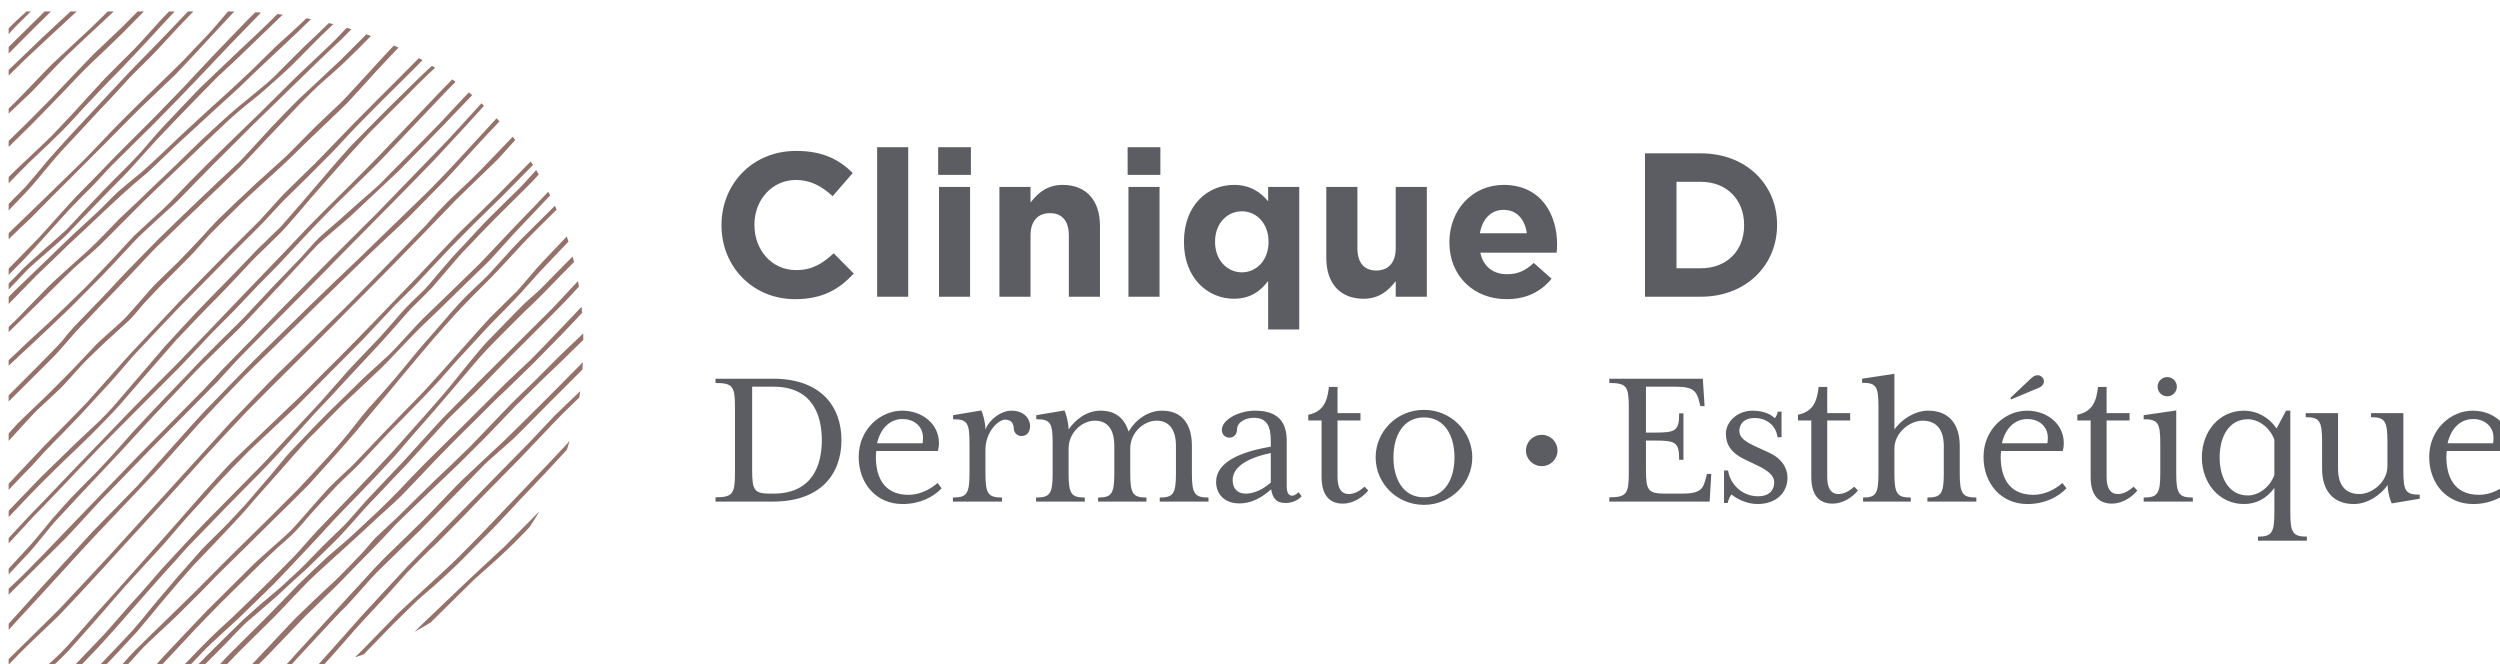 <?xml version="1.0" encoding="UTF-8" standalone="no"?>
<svg xmlns:inkscape="http://www.inkscape.org/namespaces/inkscape" xmlns:sodipodi="http://sodipodi.sourceforge.net/DTD/sodipodi-0.dtd" xmlns="http://www.w3.org/2000/svg" xmlns:svg="http://www.w3.org/2000/svg" width="51.74mm" height="13.742mm" viewBox="0 0 51.74 13.742" version="1.1" id="svg1">
  <defs id="defs1">
    <clipPath id="clipPath33">
      <path d="M 0,0 H 792 V 612 H 0 Z" transform="translate(-127.085,-157.266)" id="path33"></path>
    </clipPath>
  </defs>
  <g id="layer1">
    <g id="g25" transform="matrix(0.265,0,0,0.265,-113.538,-150.292)">
      <path id="path26" d="m 0,0 h 3.371 c 2.797,0 4.007,1.619 4.007,3.599 0,1.981 -1.21,3.6 -4.007,3.6 H 0 V 6.948 c 0.996,0 1.14,-0.192 1.14,-1.392 V 1.655 C 1.14,0.455 0.996,0.25 0,0.25 Z m 3.215,0.466 c -0.948,0 -1.069,0.193 -1.069,1.393 v 4.873 h 1.237 c 2.341,0 2.845,-1.728 2.845,-3.133 0,-1.404 -0.504,-3.133 -2.845,-3.133 z M 13.246,0.779 13.007,1.091 C 12.599,0.719 11.964,0.395 11.315,0.395 c -1.524,0 -1.921,1.14 -1.921,2.233 0,0.12 0.012,0.228 0.024,0.336 h 3.612 c 0.036,0.155 0.06,0.275 0.06,0.467 0,1.081 -0.934,1.895 -2.159,1.895 -1.248,0 -2.543,-1.067 -2.543,-2.71 0,-1.573 1.042,-2.76 2.567,-2.76 1.009,0 1.812,0.407 2.291,0.923 m -1.09,2.964 c 0,-0.12 -0.012,-0.24 -0.024,-0.325 H 9.466 c 0.217,0.949 0.817,1.418 1.489,1.418 0.709,0 1.201,-0.456 1.201,-1.093 M 18.43,4.44 c 0,0.324 -0.263,0.886 -1.102,0.886 -0.577,0 -1.262,-0.478 -1.514,-1.102 0,0.432 -0.167,0.97 -0.239,1.115 L 13.92,5.062 V 4.824 c 0.828,0 0.96,-0.204 0.96,-1.404 V 1.643 c 0,-1.2 -0.168,-1.405 -0.972,-1.405 V 0 h 2.879 v 0.238 c -0.805,0 -0.973,0.205 -0.973,1.405 v 1.38 c 0,1.105 0.781,1.777 1.153,1.777 0.373,0 0.505,-0.252 0.505,-0.504 0,-0.24 0.191,-0.456 0.443,-0.456 0.395,0 0.515,0.312 0.515,0.6 M 28.882,0 v 0.238 c -0.804,0 -0.972,0.205 -0.972,1.405 v 1.621 c 0,1.272 -0.575,2.062 -1.751,2.062 -0.804,0 -1.525,-0.502 -1.957,-1.222 -0.227,0.708 -0.695,1.222 -1.643,1.222 -0.828,0 -1.489,-0.538 -1.873,-1.102 0,0.396 -0.156,0.947 -0.24,1.115 L 18.792,5.062 V 4.824 c 0.828,0 0.96,-0.204 0.96,-1.404 V 1.643 c 0,-1.2 -0.168,-1.405 -0.972,-1.405 V 0 h 2.855 v 0.238 c -0.781,0 -0.949,0.205 -0.949,1.405 v 1.464 c 0,0.949 0.805,1.633 1.537,1.633 0.696,0 1.141,-0.444 1.141,-1.488 V 1.643 c 0,-1.2 -0.169,-1.405 -0.949,-1.405 V 0 h 2.832 v 0.238 c -0.781,0 -0.949,0.205 -0.949,1.405 v 1.464 c 0,0.949 0.805,1.633 1.537,1.633 0.684,0 1.141,-0.444 1.141,-1.488 V 1.643 c 0,-1.2 -0.169,-1.405 -0.949,-1.405 V 0 Z m 5.46,0.311 -0.18,0.24 c -0.096,-0.096 -0.24,-0.205 -0.384,-0.205 -0.204,0 -0.312,0.193 -0.312,0.541 v 2.665 c 0,1.044 -0.443,1.774 -1.859,1.774 -0.937,0 -1.943,-0.526 -1.943,-1.126 0,-0.264 0.191,-0.456 0.455,-0.456 0.239,0 0.431,0.192 0.431,0.456 0,0.456 0.504,0.708 0.985,0.708 0.768,0 0.997,-0.492 0.997,-1.344 V 3.215 C 30.79,2.927 29.328,2.327 29.328,1.151 c 0,-0.732 0.515,-1.259 1.366,-1.259 0.577,0 1.189,0.227 1.862,0.827 0.071,-0.48 0.275,-0.803 0.838,-0.803 0.324,0 0.696,0.12 0.948,0.395 m -1.81,0.804 C 31.907,0.563 31.355,0.466 31.067,0.466 c -0.493,0 -0.769,0.301 -0.769,0.793 0,0.732 0.781,1.284 2.234,1.584 z m 5.71,-0.468 -0.216,0.228 C 37.702,0.587 37.402,0.442 37.102,0.442 c -0.444,0 -0.66,0.349 -0.66,0.997 v 3.313 h 1.344 v 0.43 H 36.442 V 6.718 H 35.939 C 35.843,5.818 35.579,5.266 34.728,5.087 V 4.752 h 0.78 V 1.439 c 0,-1.068 0.467,-1.559 1.246,-1.559 0.516,0 1.092,0.287 1.488,0.767 m 6.096,1.944 c 0,1.513 -1.247,2.783 -2.831,2.783 -1.597,0 -2.832,-1.27 -2.832,-2.783 0,-1.512 1.235,-2.783 2.832,-2.783 1.584,0 2.831,1.271 2.831,2.783 m -1.043,0 c 0,-1.296 -0.588,-2.341 -1.788,-2.341 -1.201,0 -1.789,1.045 -1.789,2.341 0,1.285 0.588,2.341 1.789,2.341 1.2,0 1.788,-1.056 1.788,-2.341 m 5.111,-0.515 c 0.516,0 0.924,0.408 0.924,0.911 0,0.516 -0.408,0.923 -0.924,0.923 -0.503,0 -0.923,-0.407 -0.923,-0.923 0,-0.503 0.42,-0.911 0.923,-0.911 M 52.367,0 h 5.877 l 0.096,1.619 h -0.254 l -0.06,-0.24 C 57.87,0.767 57.739,0.466 56.638,0.466 h -0.984 c -0.997,0 -1.141,0.169 -1.141,1.369 v 1.741 h 0.553 c 1.201,0 1.393,-0.12 1.393,-1.129 h 0.25 v 2.724 h -0.25 c 0,-1.009 -0.192,-1.129 -1.393,-1.129 h -0.553 v 2.69 h 1.73 c 1.107,0 1.24,-0.3 1.398,-0.901 l 0.06,-0.24 h 0.247 L 57.844,7.199 H 52.367 V 6.948 c 0.996,0 1.14,-0.192 1.14,-1.393 v -3.9 c 0,-1.2 -0.144,-1.405 -1.14,-1.405 z m 10.438,1.403 c 0,0.564 -0.335,1.128 -1.103,1.476 l -0.708,0.324 c -0.721,0.325 -1.009,0.565 -1.009,0.937 0,0.372 0.24,0.756 0.901,0.756 0.72,0 1.261,-0.468 1.333,-1.128 h 0.238 V 5.266 H 62.231 C 62.219,5.123 62.135,4.98 62.063,4.884 61.87,5.075 61.462,5.326 60.754,5.326 c -0.877,0 -1.559,-0.646 -1.559,-1.354 0,-0.649 0.335,-1.129 1.078,-1.489 l 0.805,-0.384 c 0.637,-0.312 0.949,-0.6 0.949,-0.972 0,-0.444 -0.276,-0.816 -0.949,-0.816 -1.008,0 -1.657,0.792 -1.753,1.512 h -0.238 v -1.907 h 0.214 c 0.036,0.179 0.108,0.335 0.216,0.503 0.312,-0.252 0.889,-0.563 1.537,-0.563 1.068,0 1.751,0.647 1.751,1.547 M 66.933,0.647 66.717,0.875 C 66.393,0.587 66.093,0.442 65.793,0.442 c -0.444,0 -0.66,0.349 -0.66,0.997 v 3.313 h 1.344 v 0.43 H 65.133 V 6.718 H 64.63 C 64.534,5.818 64.27,5.266 63.419,5.087 V 4.752 h 0.78 V 1.439 c 0,-1.068 0.467,-1.559 1.246,-1.559 0.516,0 1.092,0.287 1.488,0.767 M 73.869,0 v 0.238 c -0.804,0 -0.972,0.205 -0.972,1.405 v 1.621 c 0,1.272 -0.635,2.062 -1.847,2.062 -0.828,0 -1.609,-0.562 -1.981,-1.102 V 7.486 L 67.174,7.199 V 6.96 c 0.828,0 0.96,-0.204 0.96,-1.405 V 1.643 c 0,-1.2 -0.156,-1.405 -0.9,-1.405 V 0 h 2.795 v 0.238 c -0.792,0 -0.96,0.205 -0.96,1.405 v 1.464 c 0,0.937 0.912,1.633 1.645,1.633 0.768,0 1.248,-0.456 1.248,-1.488 V 1.643 c 0,-1.2 -0.168,-1.405 -0.96,-1.405 V 0 Z m 5.28,0.779 -0.24,0.312 C 78.502,0.719 77.866,0.395 77.218,0.395 c -1.525,0 -1.921,1.14 -1.921,2.233 0,0.12 0.012,0.228 0.024,0.336 h 3.612 c 0.036,0.155 0.06,0.275 0.06,0.467 0,1.081 -0.935,1.895 -2.159,1.895 -1.249,0 -2.544,-1.067 -2.544,-2.71 0,-1.573 1.043,-2.76 2.568,-2.76 1.008,0 1.811,0.407 2.291,0.923 m -1.091,2.964 c 0,-0.12 -0.012,-0.24 -0.024,-0.325 h -2.665 c 0.216,0.949 0.816,1.418 1.489,1.418 0.708,0 1.2,-0.456 1.2,-1.093 m -2.149,2.243 1.657,0.696 c 0.096,0.036 0.264,0.18 0.264,0.36 0,0.192 -0.168,0.36 -0.36,0.36 -0.204,0 -0.3,-0.096 -0.504,-0.287 L 75.861,6.07 Z M 83.301,0.647 83.085,0.875 C 82.761,0.587 82.461,0.442 82.161,0.442 c -0.444,0 -0.66,0.349 -0.66,0.997 v 3.313 h 1.344 v 0.43 H 81.501 V 6.718 H 80.998 C 80.902,5.818 80.638,5.266 79.786,5.087 V 4.752 h 0.78 V 1.439 c 0,-1.068 0.467,-1.559 1.247,-1.559 0.516,0 1.092,0.287 1.488,0.767 M 86.553,0 v 0.238 c -0.804,0 -0.972,0.205 -0.972,1.405 V 5.339 L 83.674,5.062 V 4.824 c 0.828,0 0.972,-0.204 0.972,-1.404 V 1.643 c 0,-1.2 -0.168,-1.405 -0.972,-1.405 V 0 Z m -1.5,7.294 c -0.311,0 -0.563,-0.251 -0.563,-0.563 0,-0.311 0.252,-0.563 0.563,-0.563 0.312,0 0.564,0.252 0.564,0.563 0,0.312 -0.252,0.563 -0.564,0.563 m 8.183,-9.586 v 0.239 c -0.804,0 -0.972,0.204 -0.972,1.405 V 5.326 H 92.013 L 91.462,4.284 c -0.468,0.672 -1.165,1.042 -1.909,1.042 -1.453,0 -2.471,-1.21 -2.471,-2.735 0,-1.512 1.018,-2.735 2.471,-2.735 0.696,0 1.333,0.323 1.777,0.947 v -1.451 c 0,-1.201 -0.168,-1.405 -0.961,-1.405 V -2.292 Z M 91.33,1.559 C 91.066,0.827 90.393,0.358 89.781,0.358 c -1.116,0 -1.657,1.021 -1.657,2.233 0,1.213 0.541,2.233 1.657,2.233 0.612,0 1.285,-0.468 1.549,-1.2 z m 8.518,-1.391 v 0.238 c -0.828,0 -0.96,0.205 -0.96,1.405 V 5.182 H 96.993 V 4.944 c 0.793,0 0.961,-0.204 0.961,-1.404 V 2.075 c 0,-0.936 -0.901,-1.633 -1.645,-1.633 -0.756,0 -1.249,0.457 -1.249,1.489 V 5.182 H 93.166 V 4.944 c 0.792,0 0.96,-0.204 0.96,-1.404 V 1.919 c 0,-1.272 0.647,-2.063 1.859,-2.063 0.828,0 1.609,0.563 1.981,1.115 0,-0.419 0.156,-0.911 0.239,-1.079 z m 5.412,0.611 -0.24,0.312 c -0.407,-0.372 -1.042,-0.696 -1.691,-0.696 -1.524,0 -1.921,1.14 -1.921,2.233 0,0.12 0.012,0.228 0.024,0.336 h 3.612 c 0.036,0.155 0.06,0.275 0.06,0.467 0,1.081 -0.934,1.895 -2.159,1.895 -1.249,0 -2.543,-1.067 -2.543,-2.71 0,-1.573 1.042,-2.76 2.567,-2.76 1.009,0 1.812,0.407 2.291,0.923 m -1.09,2.964 c 0,-0.12 -0.012,-0.24 -0.024,-0.325 h -2.666 c 0.216,0.949 0.817,1.418 1.489,1.418 0.709,0 1.201,-0.456 1.201,-1.093" style="fill:#5b5d62;fill-opacity:1;fill-rule:nonzero;stroke:none" transform="matrix(1.333,0,0,-1.333,484.326,606.312)"></path>
    </g>
    <g id="g26" transform="matrix(0.265,0,0,0.265,-113.538,-150.292)">
      <path id="path27" d="M 0,0 C 1.62,0 2.58,0.576 3.444,1.499 L 2.268,2.687 C 1.608,2.087 1.02,1.703 0.06,1.703 c -1.44,0 -2.436,1.2 -2.436,2.64 v 0.024 c 0,1.441 1.02,2.617 2.436,2.617 0.84,0 1.5,-0.36 2.148,-0.948 l 1.176,1.356 c -0.78,0.767 -1.728,1.295 -3.312,1.295 -2.58,0 -4.378,-1.955 -4.378,-4.344 V 4.319 C -4.306,1.907 -2.472,0 0,0 m 4.813,0.144 h 1.822 v 8.76 H 4.813 Z m 3.576,7.14 h 1.918 V 8.902 H 8.389 Z m 0.048,-7.14 h 1.822 v 6.43 H 8.437 Z m 3.54,0 H 13.8 v 3.588 c 0,0.864 0.444,1.308 1.14,1.308 0.697,0 1.105,-0.444 1.105,-1.308 V 0.144 h 1.823 v 4.164 c 0,1.475 -0.804,2.387 -2.183,2.387 -0.925,0 -1.465,-0.492 -1.885,-1.032 v 0.912 h -1.823 z m 7.512,7.14 h 1.918 v 1.618 h -1.918 z m 0.048,-7.14 h 1.822 v 6.43 h -1.822 z m 8.184,-1.92 h 1.822 v 8.351 h -1.822 v -0.84 c -0.432,0.516 -1.033,0.96 -2.005,0.96 -1.524,0 -2.927,-1.175 -2.927,-3.324 V 3.347 c 0,-2.148 1.427,-3.323 2.927,-3.323 0.948,0 1.561,0.444 2.005,1.043 z m -1.537,3.347 c -0.852,0 -1.573,0.708 -1.573,1.776 v 0.024 c 0,1.081 0.721,1.777 1.573,1.777 0.852,0 1.561,-0.708 1.561,-1.777 V 3.347 c 0,-1.068 -0.709,-1.776 -1.561,-1.776 m 7.127,-1.547 c 0.925,0 1.465,0.492 1.886,1.031 V 0.144 h 1.822 V 6.575 H 35.197 V 2.987 c 0,-0.864 -0.445,-1.308 -1.141,-1.308 -0.697,0 -1.105,0.444 -1.105,1.308 V 6.575 H 31.129 V 2.411 c 0,-1.476 0.803,-2.387 2.182,-2.387 M 41.7,0 c 1.163,0 2.027,0.456 2.627,1.199 l -1.044,0.924 c -0.504,-0.468 -0.948,-0.66 -1.559,-0.66 -0.816,0 -1.392,0.432 -1.572,1.261 h 4.475 c 0.012,0.168 0.024,0.336 0.024,0.479 0,1.825 -0.983,3.492 -3.131,3.492 -1.872,0 -3.18,-1.511 -3.18,-3.348 V 3.323 C 38.34,1.355 39.768,0 41.7,0 m -1.572,3.863 c 0.144,0.828 0.636,1.369 1.392,1.369 0.768,0 1.248,-0.553 1.356,-1.369 z M 49.8,0.144 h 3.275 c 2.641,0 4.464,1.835 4.464,4.199 v 0.024 c 0,2.365 -1.823,4.176 -4.464,4.176 H 49.8 Z m 3.275,6.732 c 1.513,0 2.533,-1.044 2.533,-2.533 V 4.319 c 0,-1.488 -1.02,-2.508 -2.533,-2.508 h -1.428 v 5.065 z" style="fill:#5b5d62;fill-opacity:1;fill-rule:nonzero;stroke:none" transform="matrix(1.333,0,0,-1.333,490.532,590.504)"></path>
    </g>
    <g id="g178-8" transform="matrix(0.265,0,0,0.265,-113.538,-150.292)">
      <path id="path179-0" d="M 0,0 H -0.253 C -0.436,-0.168 -0.616,-0.333 -0.758,-0.462 -0.927,-0.616 -1.12,-0.807 -1.299,-0.993 v -0.336 c 0.144,0.164 0.285,0.323 0.394,0.432 C -0.696,-0.689 -0.249,-0.241 0,0" style="fill:#95716a;fill-opacity:1;fill-rule:nonzero;stroke:none" transform="matrix(1.333,0,0,-1.333,430.853,568.033)"></path>
    </g>
    <g id="g179-2" transform="matrix(0.265,0,0,0.265,-113.538,-150.292)">
      <path id="path180-4" d="m 0,0 h -0.369 c -0.652,-0.647 -1.516,-1.503 -1.696,-1.675 -0.052,-0.05 -0.202,-0.199 -0.412,-0.41 v -0.379 c 0.731,0.731 1.48,1.481 1.643,1.644 C -0.709,-0.694 -0.373,-0.364 0,0" style="fill:#95716a;fill-opacity:1;fill-rule:nonzero;stroke:none" transform="matrix(1.333,0,0,-1.333,432.423,568.033)"></path>
    </g>
    <g id="g180-8" transform="matrix(0.265,0,0,0.265,-113.538,-150.292)">
      <path id="path181-3" d="M 0,0 H -0.367 C -0.409,-0.039 -0.443,-0.072 -0.47,-0.099 -0.737,-0.353 -1.713,-1.245 -2.029,-1.548 -2.344,-1.851 -3.648,-3.095 -3.848,-3.295 -3.876,-3.322 -3.925,-3.37 -3.987,-3.43 v -0.327 c 0.469,0.462 0.854,0.842 0.987,0.971 0.317,0.307 2.278,2.116 3,2.786" style="fill:#95716a;fill-opacity:1;fill-rule:nonzero;stroke:none" transform="matrix(1.333,0,0,-1.333,434.437,568.033)"></path>
    </g>
    <g id="g181-9" transform="matrix(0.265,0,0,0.265,-113.538,-150.292)">
      <path id="path182-0" d="M 0,0 C 0.304,0.298 1.63,1.536 2.826,2.647 H 2.473 C 2.062,2.243 1.709,1.894 1.498,1.693 0.946,1.164 -0.4,-0.061 -0.801,-0.449 c -0.4,-0.388 -1.855,-1.966 -2.498,-2.559 -0.012,-0.011 -0.024,-0.023 -0.036,-0.033 v -0.293 c 0.612,0.576 1.216,1.143 1.357,1.284 C -1.71,-1.783 -0.552,-0.54 0,0" style="fill:#95716a;fill-opacity:1;fill-rule:nonzero;stroke:none" transform="matrix(1.333,0,0,-1.333,433.567,571.561)"></path>
    </g>
    <g id="g182-5" transform="matrix(0.265,0,0,0.265,-113.538,-150.292)">
      <path id="path183-2" d="m 0,0 c 0.337,0.347 1.033,1.105 1.497,1.543 0.464,0.436 1.632,1.55 1.965,1.883 0.226,0.225 0.765,0.781 1.194,1.216 H 4.293 C 3.995,4.347 3.612,3.965 3.494,3.84 3.312,3.648 1.883,2.311 1.724,2.152 1.565,1.993 0.891,1.283 0.718,1.11 0.545,0.938 -0.655,-0.346 -0.81,-0.5 -0.965,-0.655 -2.116,-1.825 -2.32,-2.02 -2.424,-2.118 -2.852,-2.535 -3.265,-2.939 v -0.36 c 0.537,0.531 1.161,1.147 1.322,1.303 C -1.674,-1.738 -0.336,-0.346 0,0" style="fill:#95716a;fill-opacity:1;fill-rule:nonzero;stroke:none" transform="matrix(1.333,0,0,-1.333,433.474,574.222)"></path>
    </g>
    <g id="g183-2" transform="matrix(0.265,0,0,0.265,-113.538,-150.292)">
      <path id="path184-7" d="m 0,0 c 0.387,0.351 1.291,1.229 1.619,1.556 0.328,0.327 0.888,0.941 1.243,1.333 0.354,0.392 1.564,1.655 1.883,1.965 0.318,0.31 1.91,2.02 2.065,2.184 0.121,0.128 0.869,0.96 1.369,1.48 H 7.851 C 7.674,8.338 7.531,8.191 7.456,8.112 7.179,7.816 6.041,6.534 5.796,6.297 5.55,6.06 4.349,4.859 4.09,4.591 3.83,4.322 2.411,2.758 2.248,2.576 2.083,2.394 1.269,1.533 1.005,1.261 0.742,0.987 -0.81,-0.464 -1.028,-0.673 -1.099,-0.74 -1.298,-0.937 -1.546,-1.182 V -1.547 C -1.195,-1.191 -0.328,-0.297 0,0" style="fill:#95716a;fill-opacity:1;fill-rule:nonzero;stroke:none" transform="matrix(1.333,0,0,-1.333,431.182,579.39)"></path>
    </g>
    <g id="g184-3" transform="matrix(0.265,0,0,0.265,-113.538,-150.292)">
      <path id="path185-7" d="M 0,0 C 0.505,0.614 1.102,1.328 1.36,1.606 1.635,1.901 2.229,2.547 2.375,2.693 2.534,2.852 3.648,4.085 3.871,4.299 4.095,4.513 5.051,5.575 5.345,5.891 5.648,6.215 6.201,6.747 6.619,7.164 7.038,7.583 8.18,8.853 8.507,9.18 8.64,9.313 8.865,9.549 9.121,9.818 H 8.803 C 8.427,9.425 8.014,8.987 7.788,8.753 7.37,8.316 6.01,6.91 5.76,6.669 5.51,6.428 4.058,4.858 3.858,4.649 3.658,4.439 2.161,2.825 1.984,2.638 1.806,2.452 0.71,1.237 0.596,1.096 0.483,0.955 -0.577,-0.314 -0.724,-0.468 -0.829,-0.581 -1.306,-1.055 -1.7,-1.451 v -0.391 c 0.178,0.19 0.316,0.337 0.377,0.399 C -1.078,-1.188 -0.505,-0.614 0,0" style="fill:#95716a;fill-opacity:1;fill-rule:nonzero;stroke:none" transform="matrix(1.333,0,0,-1.333,431.388,581.124)"></path>
    </g>
    <g id="g185-9" transform="matrix(0.265,0,0,0.265,-113.538,-150.292)">
      <path id="path186-0" d="m 0,0 c 0.195,0.186 1.024,1.051 1.287,1.306 0.264,0.254 1.602,1.601 1.842,1.842 0.242,0.241 0.829,0.828 1.088,1.088 0.26,0.258 1.824,1.85 2.248,2.256 0.423,0.405 1.887,1.797 2.011,1.92 0.122,0.122 0.751,0.794 0.955,1.009 0.215,0.228 1.624,1.761 1.979,2.134 0.14,0.148 0.328,0.352 0.515,0.555 -0.083,0.001 -0.167,0.001 -0.251,0.001 H 11.561 C 11.114,11.588 10.558,10.931 10.35,10.722 10.058,10.431 9.18,9.489 8.976,9.275 8.771,9.062 7.484,7.802 7.106,7.452 6.728,7.101 5.732,6.096 5.386,5.759 5.04,5.422 4.345,4.681 4.153,4.481 3.962,4.281 3.244,3.526 3.044,3.334 2.843,3.143 1.201,1.538 0.842,1.187 0.482,0.837 -0.605,-0.214 -1.069,-0.66 -1.123,-0.71 -1.198,-0.787 -1.291,-0.882 v -0.357 c 0.054,0.055 0.1,0.102 0.135,0.138 C -0.769,-0.714 -0.196,-0.186 0,0" style="fill:#95716a;fill-opacity:1;fill-rule:nonzero;stroke:none" transform="matrix(1.333,0,0,-1.333,430.842,584.181)"></path>
    </g>
    <g id="g186-2" transform="matrix(0.265,0,0,0.265,-113.538,-150.292)">
      <path id="path187-3" d="m 0,0 c 0.148,0.161 1.141,1.269 1.319,1.456 0.177,0.186 0.974,1.009 1.228,1.246 0.255,0.237 0.87,0.951 1.366,1.447 0.496,0.496 2.119,2.102 2.351,2.324 0.233,0.223 1.324,1.36 1.424,1.452 0.1,0.091 1.519,1.592 1.66,1.733 0.141,0.141 1.297,1.378 1.488,1.569 0.158,0.158 1.244,1.287 1.727,1.78 -0.11,0.008 -0.22,0.015 -0.331,0.022 C 12.035,12.833 11.864,12.664 11.759,12.561 11.414,12.214 10.145,10.882 9.799,10.527 9.453,10.171 8.193,8.811 8.025,8.634 7.857,8.457 6.537,7.092 6.287,6.842 6.037,6.592 4.54,5.095 4.54,5.095 3.808,4.374 3.189,3.707 2.966,3.484 2.743,3.261 1.924,2.424 1.765,2.265 1.605,2.106 0.577,0.96 0.414,0.778 0.25,0.596 -0.255,0.027 -0.423,-0.15 -0.592,-0.328 -1.642,-1.406 -1.761,-1.525 -1.799,-1.563 -1.985,-1.749 -2.223,-1.988 v -0.371 c 0.384,0.389 0.712,0.72 0.821,0.83 C -1.12,-1.247 -0.152,-0.167 0,0" style="fill:#95716a;fill-opacity:1;fill-rule:nonzero;stroke:none" transform="matrix(1.333,0,0,-1.333,432.085,585.461)"></path>
    </g>
    <g id="g187-9" transform="matrix(0.265,0,0,0.265,-113.538,-150.292)">
      <path id="path188-9" d="m 0,0 c 0.214,0.232 1.456,1.519 1.765,1.838 0.31,0.319 1.21,1.246 1.533,1.56 0.323,0.314 1.483,1.638 2.002,2.193 0.519,0.555 1.483,1.546 1.883,1.965 0.401,0.419 1.12,1.147 1.484,1.519 0.363,0.373 0.982,0.911 1.387,1.306 0.376,0.367 2.202,2.116 2.596,2.504 -0.104,0.014 -0.207,0.026 -0.312,0.037 -0.1,-0.101 -0.19,-0.191 -0.264,-0.267 -0.5,-0.508 -1.515,-1.441 -2.02,-1.919 C 9.549,10.259 8.216,8.98 7.912,8.693 7.607,8.407 5.905,6.587 5.623,6.296 5.341,6.004 4.499,5.008 4.34,4.831 4.181,4.653 3.567,4.003 2.839,3.293 2.111,2.584 0.291,0.61 0.009,0.318 c -0.282,-0.29 -2.272,-1.967 -2.786,-2.536 -0.15,-0.165 -0.372,-0.39 -0.629,-0.645 v -0.356 c 0.503,0.533 1.068,1.131 1.161,1.224 C -2.077,-1.827 -0.214,-0.233 0,0" style="fill:#95716a;fill-opacity:1;fill-rule:nonzero;stroke:none" transform="matrix(1.333,0,0,-1.333,433.662,585.461)"></path>
    </g>
    <g id="g188-7" transform="matrix(0.265,0,0,0.265,-113.538,-150.292)">
      <path id="path189-0" d="m 0,0 c 0.128,0.136 1.21,1.146 1.488,1.432 0.277,0.288 1.06,0.988 2.52,2.376 1.461,1.387 2.207,1.97 2.506,2.233 0.301,0.264 1.456,1.402 1.706,1.625 0.251,0.222 1.948,1.792 2.271,2.088 0.323,0.295 1.456,1.31 1.706,1.569 0.25,0.26 2.465,2.339 2.806,2.653 0.145,0.132 0.575,0.55 1.067,1.033 -0.09,0.018 -0.179,0.034 -0.269,0.05 -0.176,-0.17 -0.313,-0.302 -0.374,-0.361 -0.246,-0.235 -1.151,-1.05 -1.342,-1.223 -0.191,-0.173 -1.21,-1.192 -1.456,-1.428 C 12.383,11.81 11.086,10.595 10.759,10.313 10.432,10.031 8.521,8.266 8.293,8.047 8.066,7.829 6.638,6.455 6.123,6.023 5.609,5.591 4.976,5.087 4.795,4.922 4.463,4.621 3.76,3.878 3.548,3.694 3.379,3.546 2.338,2.575 2.138,2.393 1.938,2.211 0.973,1.274 0.614,0.924 0.255,0.573 -1.319,-0.937 -1.319,-0.937 L -1.641,-1.27 v -0.407 c 0.02,0.02 0.04,0.039 0.058,0.058 C -1.297,-1.333 -0.128,-0.136 0,0" style="fill:#95716a;fill-opacity:1;fill-rule:nonzero;stroke:none" transform="matrix(1.333,0,0,-1.333,431.309,588.64)"></path>
    </g>
    <g id="g189-3" transform="matrix(0.265,0,0,0.265,-113.538,-150.292)">
      <path id="path190-9" d="m 0,0 c 0.373,0.346 1.206,1.032 1.56,1.387 0.355,0.355 2.116,2.124 2.421,2.43 0.304,0.305 2.333,2.233 2.579,2.47 0.245,0.236 1.983,1.901 2.529,2.403 0.546,0.5 1.379,1.168 1.57,1.314 0.191,0.145 1.429,1.237 1.91,1.692 0.483,0.456 1.56,1.579 1.848,1.856 0.158,0.154 0.46,0.439 0.754,0.721 -0.085,0.022 -0.171,0.044 -0.258,0.064 -0.517,-0.511 -1.194,-1.144 -1.461,-1.394 -0.327,-0.31 -1.251,-1.261 -1.719,-1.72 C 11.264,10.763 10.254,9.963 9.645,9.462 9.035,8.962 7.839,7.847 7.534,7.561 7.228,7.274 6.11,6.173 5.882,5.954 5.655,5.736 4.199,4.363 3.999,4.153 3.798,3.944 2.875,3.103 2.625,2.853 2.331,2.557 1.355,1.511 0.833,1.041 0.31,0.573 -1.255,-0.828 -1.543,-1.124 -1.829,-1.419 -3.08,-2.707 -3.339,-2.975 -3.432,-3.072 -3.624,-3.256 -3.847,-3.467 V -3.77 c 0.611,0.596 1.68,1.64 2.105,2.064 C -1.165,-1.129 -0.373,-0.346 0,0" style="fill:#95716a;fill-opacity:1;fill-rule:nonzero;stroke:none" transform="matrix(1.333,0,0,-1.333,434.251,588.051)"></path>
    </g>
    <g id="g190-8" transform="matrix(0.265,0,0,0.265,-113.538,-150.292)">
      <path id="path191-6" d="m 0,0 c 0.259,0.259 1.624,1.633 1.797,1.806 0.173,0.173 1.16,1.215 1.851,1.97 0.692,0.755 2.298,2.125 2.771,2.616 0.473,0.492 1.701,1.747 2.002,2.047 0.3,0.301 1.906,1.897 2.388,2.38 0.482,0.481 2.884,2.793 3.348,3.257 0.464,0.464 1.475,1.41 1.81,1.728 0.107,0.101 0.299,0.298 0.519,0.526 -0.093,0.028 -0.184,0.057 -0.277,0.084 C 15.912,16.1 15.67,15.846 15.568,15.741 15.222,15.385 13.439,13.721 13.215,13.498 12.992,13.275 11.264,11.564 11.082,11.383 10.9,11.201 9.89,10.236 9.749,10.094 9.608,9.954 8.225,8.607 8.002,8.384 7.779,8.162 7.388,7.761 7.01,7.384 6.633,7.006 5.86,6.168 5.491,5.828 5.123,5.486 3.986,4.458 3.776,4.249 3.567,4.04 2.907,3.316 2.648,3.03 2.388,2.744 1.146,1.456 0.942,1.242 0.737,1.028 -0.946,-0.592 -1.197,-0.824 c -0.25,-0.231 -1.369,-1.25 -1.61,-1.491 -0.147,-0.148 -0.484,-0.461 -0.786,-0.743 v -0.321 c 0.498,0.461 1.21,1.125 1.491,1.387 C -1.706,-1.625 -0.259,-0.259 0,0" style="fill:#95716a;fill-opacity:1;fill-rule:nonzero;stroke:none" transform="matrix(1.333,0,0,-1.333,433.911,591.193)"></path>
    </g>
    <g id="g191-5" transform="matrix(0.265,0,0,0.265,-113.538,-150.292)">
      <path id="path192-7" d="m 0,0 c 0.25,0.232 2.211,2.211 2.443,2.434 0.39,0.374 1.261,1.442 1.647,1.829 0.387,0.386 1.246,1.319 1.406,1.469 0.159,0.15 1.501,1.574 1.783,1.865 0.282,0.291 0.932,1.006 1.223,1.288 0.292,0.282 1.216,1.178 1.475,1.428 0.259,0.25 1.701,1.62 1.97,1.879 0.268,0.259 1.242,1.178 1.514,1.451 0.273,0.273 1.079,1.142 1.324,1.405 0.246,0.265 1.892,1.994 2.134,2.244 0.241,0.25 1.087,1.087 1.286,1.25 0.202,0.165 1.102,0.975 1.298,1.161 0.195,0.186 0.74,0.723 0.906,0.887 0.091,0.091 0.38,0.384 0.678,0.685 -0.088,0.032 -0.177,0.065 -0.267,0.097 -0.637,-0.64 -1.312,-1.314 -1.504,-1.501 C 18.966,19.53 17.333,18.023 16.923,17.633 16.514,17.241 15.54,16.222 15.254,15.927 14.967,15.631 13.612,14.112 13.307,13.834 13.002,13.557 11.342,11.987 11.045,11.701 10.75,11.414 9.199,9.936 8.68,9.417 8.162,8.898 6.842,7.543 6.61,7.301 6.378,7.061 5.587,6.178 4.431,5.004 3.276,3.83 3.266,3.73 2.988,3.398 2.712,3.066 0.419,0.773 0.241,0.596 0.179,0.534 0.036,0.391 -0.14,0.217 V -0.139 C -0.079,-0.077 -0.03,-0.028 0,0" style="fill:#95716a;fill-opacity:1;fill-rule:nonzero;stroke:none" transform="matrix(1.333,0,0,-1.333,429.307,598.308)"></path>
    </g>
    <g id="g192-6" transform="matrix(0.265,0,0,0.265,-113.538,-150.292)">
      <path id="path193-2" d="m 0,0 c 0.318,0.291 1.124,1.041 1.378,1.287 0.255,0.245 1.215,1.352 1.428,1.556 0.214,0.205 0.983,0.964 1.229,1.183 0.246,0.218 1.069,0.969 1.333,1.214 0.264,0.246 0.621,0.715 0.86,0.979 0.212,0.233 0.855,0.909 0.969,1.024 0.114,0.113 1.374,1.391 1.692,1.701 0.318,0.309 0.942,1.06 1.26,1.387 0.319,0.327 1.306,1.297 1.761,1.742 0.455,0.447 2.166,1.992 2.457,2.257 0.291,0.264 1.087,1.051 1.482,1.438 0.396,0.386 2.025,1.924 2.302,2.21 0.277,0.287 1.101,1.202 1.537,1.684 0.3,0.329 0.976,1.049 1.464,1.56 -0.086,0.04 -0.174,0.081 -0.262,0.122 -0.061,-0.062 -0.11,-0.111 -0.141,-0.14 -0.287,-0.278 -2.734,-2.999 -2.993,-3.23 -0.26,-0.233 -1.415,-1.333 -1.584,-1.502 C 16.004,16.305 14.885,15.158 14.617,14.898 14.349,14.64 13.238,13.657 12.834,13.288 12.428,12.919 10.809,11.372 10.572,11.137 10.336,10.9 9.808,10.317 9.667,10.158 9.526,9.999 8.521,8.939 8.226,8.643 7.929,8.348 7.102,7.565 6.86,7.315 6.619,7.064 5.39,5.636 5.136,5.372 4.881,5.108 3.749,4.131 3.494,3.875 3.239,3.621 2.893,3.229 2.711,3.048 2.529,2.866 2.174,2.475 1.947,2.246 1.72,2.02 0.782,1.064 0.582,0.874 0.382,0.682 -0.942,-0.578 -1.178,-0.824 -1.261,-0.91 -1.458,-1.129 -1.687,-1.387 V -1.822 C -0.999,-1.07 -0.204,-0.187 0,0" style="fill:#95716a;fill-opacity:1;fill-rule:nonzero;stroke:none" transform="matrix(1.333,0,0,-1.333,431.37,599.145)"></path>
    </g>
    <g id="g193-7" transform="matrix(0.265,0,0,0.265,-113.538,-150.292)">
      <path id="path194-0" d="m 0,0 c 0.314,0.305 0.892,0.992 1.105,1.196 0.214,0.205 1.665,1.711 1.883,1.938 0.219,0.227 1.525,1.67 1.784,1.938 0.259,0.268 1.233,1.433 1.379,1.588 0.145,0.154 2.383,2.53 2.538,2.684 0.155,0.154 1.751,1.77 1.948,1.975 0.195,0.204 1.846,1.882 2.015,2.043 0.168,0.158 0.973,0.964 1.127,1.127 0.156,0.164 0.97,1.06 1.139,1.228 0.167,0.169 1.164,1.138 1.305,1.278 0.14,0.142 1.259,1.27 1.57,1.579 0.308,0.31 1.072,1.157 1.249,1.333 0.179,0.178 1.379,1.415 1.666,1.692 0.287,0.278 1.596,1.579 1.883,1.866 0.087,0.087 0.264,0.268 0.479,0.488 -0.071,0.04 -0.141,0.081 -0.212,0.12 -0.351,-0.356 -0.677,-0.686 -0.786,-0.79 -0.245,-0.237 -1.232,-1.242 -1.496,-1.497 -0.264,-0.255 -1.251,-1.269 -1.502,-1.51 -0.249,-0.242 -2.133,-2.225 -2.346,-2.42 C 16.514,17.66 15.113,16.277 14.926,16.091 14.74,15.905 13.67,14.698 13.529,14.557 13.388,14.416 12.124,13.161 11.791,12.829 11.46,12.497 9.103,10.094 8.743,9.717 8.384,9.34 6.247,7.056 6.01,6.81 5.773,6.565 3.653,4.162 3.421,3.912 3.189,3.661 1.62,2.056 1.36,1.814 1.101,1.574 -0.951,-0.633 -1.128,-0.81 -1.14,-0.821 -1.157,-0.838 -1.177,-0.859 v -0.364 c 0.008,0.008 0.015,0.016 0.021,0.022 C -0.969,-1.015 -0.314,-0.305 0,0" style="fill:#95716a;fill-opacity:1;fill-rule:nonzero;stroke:none" transform="matrix(1.333,0,0,-1.333,430.69,603.767)"></path>
    </g>
    <g id="g194-3" transform="matrix(0.265,0,0,0.265,-113.538,-150.292)">
      <path id="path195-9" d="m 0,0 c 0.714,0.669 2.133,2.125 2.434,2.479 0.3,0.355 3.125,3.599 3.307,3.799 0.182,0.201 1.919,2.02 2.411,2.502 0.491,0.483 2.015,2.134 2.156,2.275 0.141,0.141 1.265,1.219 1.639,1.601 0.372,0.383 1.464,1.675 1.755,2.02 0.291,0.346 1.738,1.965 2.096,2.37 0.361,0.405 1.094,1.201 1.317,1.433 0.222,0.232 1.887,1.87 2.069,2.061 0.182,0.192 1.146,1.156 1.365,1.356 0.086,0.078 0.222,0.204 0.376,0.346 -0.061,0.039 -0.122,0.077 -0.184,0.115 -0.093,-0.086 -0.168,-0.154 -0.215,-0.192 -0.242,-0.205 -2.211,-2.157 -2.443,-2.38 -0.232,-0.223 -1.715,-1.742 -1.983,-2.011 -0.27,-0.268 -1.032,-1.16 -1.251,-1.406 -0.219,-0.245 -1.498,-1.76 -1.729,-2.02 -0.233,-0.259 -1.156,-1.337 -1.256,-1.437 -0.1,-0.1 -1.023,-0.978 -1.355,-1.31 C 10.177,11.269 9.248,10.268 8.875,9.904 8.502,9.541 8.13,9.13 7.556,8.558 6.983,7.984 5.223,6.068 5.095,5.923 4.967,5.778 3.594,4.159 3.462,4.017 3.33,3.877 2.216,2.552 1.992,2.311 1.77,2.07 1.501,1.783 1.242,1.533 0.983,1.283 -0.191,0.201 -0.441,-0.059 c -0.251,-0.259 -1.442,-1.388 -1.72,-1.674 -0.235,-0.243 -1.401,-1.449 -1.9,-1.972 v -0.377 c 0.502,0.531 1.013,1.069 1.317,1.385 C -2.002,-1.929 -0.714,-0.668 0,0" style="fill:#95716a;fill-opacity:1;fill-rule:nonzero;stroke:none" transform="matrix(1.333,0,0,-1.333,434.536,602.082)"></path>
    </g>
    <g id="g195-9" transform="matrix(0.265,0,0,0.265,-113.538,-150.292)">
      <path id="path196-9" d="m 0,0 c 0.282,0.273 1.588,1.651 1.793,1.865 0.204,0.214 1.551,1.633 1.778,1.862 0.227,0.227 1.652,1.678 1.988,2.005 0.337,0.328 2.602,2.612 2.821,2.83 0.218,0.218 1.565,1.665 1.692,1.801 0.127,0.137 1.21,1.22 1.388,1.397 0.177,0.178 1.237,1.301 1.392,1.465 0.155,0.164 0.95,0.96 1.192,1.21 0.241,0.25 1.809,1.939 1.992,2.129 0.187,0.194 1.155,1.201 1.397,1.433 0.24,0.232 1.943,1.907 2.348,2.302 0.404,0.396 2.251,2.362 2.437,2.548 0.187,0.186 1.247,1.319 1.734,1.825 0.136,0.14 0.314,0.319 0.504,0.508 -0.065,0.048 -0.13,0.096 -0.197,0.145 -0.312,-0.317 -0.615,-0.629 -0.748,-0.768 -0.274,-0.282 -3.326,-3.498 -3.477,-3.648 -0.149,-0.151 -1.528,-1.556 -1.81,-1.829 -0.282,-0.273 -2.197,-2.179 -2.607,-2.617 -0.409,-0.436 -1.892,-2 -2.233,-2.342 -0.341,-0.34 -2.475,-2.584 -2.757,-2.875 C 10.345,10.955 8.361,8.88 8.057,8.575 7.752,8.271 5.932,6.46 5.659,6.169 5.386,5.878 2.479,2.871 2.32,2.712 2.161,2.552 0.077,0.35 -0.25,0.032 -0.428,-0.141 -1.101,-0.871 -1.727,-1.548 v -0.311 c 0.034,0.037 0.06,0.065 0.075,0.081 C -1.443,-1.569 -0.282,-0.273 0,0" style="fill:#95716a;fill-opacity:1;fill-rule:nonzero;stroke:none" transform="matrix(1.333,0,0,-1.333,431.424,607.098)"></path>
    </g>
    <g id="g196-1" transform="matrix(0.265,0,0,0.265,-113.538,-150.292)">
      <path id="path197-7" d="m 0,0 c 0.137,0.145 1.265,1.365 1.551,1.669 0.287,0.305 2.12,2.248 2.348,2.493 0.228,0.245 1.647,1.801 1.897,2.061 0.25,0.259 2.037,2.147 2.366,2.502 0.327,0.354 2.288,2.261 2.629,2.594 0.341,0.331 2.32,2.475 2.543,2.697 0.223,0.223 1.847,2.002 2.098,2.252 0.249,0.251 1.615,1.387 1.947,1.692 0.33,0.305 2.57,2.406 2.796,2.625 0.228,0.218 2.498,2.553 2.698,2.761 0.161,0.17 1.076,1.132 1.608,1.678 -0.065,0.054 -0.13,0.109 -0.194,0.164 -0.126,-0.131 -0.217,-0.227 -0.254,-0.263 -0.172,-0.173 -1.241,-1.342 -1.41,-1.51 -0.167,-0.169 -1.833,-1.87 -2.088,-2.116 -0.255,-0.245 -1.201,-1.21 -1.392,-1.41 -0.191,-0.2 -0.96,-0.859 -1.105,-0.987 C 17.892,18.774 16.915,17.915 16.732,17.741 16.551,17.569 15.74,16.895 15.495,16.659 15.249,16.423 14.594,15.658 14.48,15.544 14.366,15.431 12.924,13.925 12.815,13.815 12.706,13.707 11.901,12.847 11.751,12.679 11.601,12.51 10.987,11.868 10.864,11.746 10.741,11.622 9.927,10.827 9.74,10.641 9.554,10.454 8.935,9.826 8.748,9.649 8.562,9.472 7.879,8.743 7.711,8.566 7.543,8.389 6.67,7.478 6.483,7.292 6.296,7.106 4.751,5.459 4.617,5.309 4.506,5.183 3.789,4.371 3.635,4.199 3.48,4.026 2.716,3.189 2.511,2.984 2.306,2.779 1.128,1.592 0.932,1.378 0.737,1.164 0.032,0.386 -0.137,0.182 -0.305,-0.023 -1.146,-1.055 -1.392,-1.32 -1.52,-1.457 -2.111,-2.099 -2.678,-2.716 v -0.337 c 0.525,0.559 1.125,1.198 1.259,1.341 C -1.183,-1.456 -0.137,-0.146 0,0" style="fill:#95716a;fill-opacity:1;fill-rule:nonzero;stroke:none" transform="matrix(1.333,0,0,-1.333,432.692,607.928)"></path>
    </g>
    <g id="g197-2" transform="matrix(0.265,0,0,0.265,-113.538,-150.292)">
      <path id="path198-3" d="m 0,0 c 0.25,0.241 2.48,2.461 2.753,2.725 0.272,0.263 1.919,2.083 2.156,2.32 0.236,0.237 2.47,2.552 2.871,2.952 0.4,0.4 3.753,3.781 3.903,3.941 0.15,0.158 1.164,1.282 1.51,1.627 0.346,0.347 3.125,3.163 3.344,3.372 0.219,0.209 2.242,2.279 2.555,2.602 0.315,0.323 2.772,2.798 3.003,3.039 0.233,0.241 2.162,2.197 2.33,2.384 0.168,0.187 1.715,1.86 2.024,2.188 0.116,0.123 0.477,0.525 0.897,0.994 -0.051,0.047 -0.101,0.095 -0.152,0.141 C 26.449,27.464 25.231,26.132 24.993,25.894 24.665,25.567 21.332,22.105 21.077,21.85 20.822,21.595 18.66,19.444 18.483,19.267 18.307,19.089 15.617,16.382 15.309,16.063 14.999,15.745 12.615,13.288 12.343,13.024 12.069,12.761 11.164,11.755 10.919,11.509 10.673,11.264 7.438,7.993 7.111,7.656 6.783,7.32 2.989,3.371 2.834,3.216 2.68,3.062 0.605,0.86 -0.223,0.114 -0.308,0.036 -0.404,-0.052 -0.504,-0.148 V -0.502 C -0.26,-0.257 -0.072,-0.069 0,0" style="fill:#95716a;fill-opacity:1;fill-rule:nonzero;stroke:none" transform="matrix(1.333,0,0,-1.333,429.792,612.915)"></path>
    </g>
    <g id="g198-6" transform="matrix(0.265,0,0,0.265,-113.538,-150.292)">
      <path id="path199-5" d="M 0,0 C 0.546,0.564 3.134,3.307 3.407,3.589 3.68,3.871 5.741,6.197 6.151,6.642 6.56,7.087 8.239,8.84 8.594,9.203 c 0.355,0.364 2.883,2.802 3.221,3.149 0.336,0.346 3.802,3.703 4.12,4.011 0.319,0.31 2.08,1.943 2.389,2.253 0.31,0.309 1.939,1.974 2.152,2.188 0.214,0.214 1.957,2.147 2.434,2.643 0.138,0.143 0.396,0.416 0.702,0.74 -0.057,0.061 -0.113,0.122 -0.171,0.183 C 22.272,23.105 20.94,21.66 20.872,21.582 20.753,21.446 19.752,20.408 19.516,20.171 19.28,19.935 15.577,16.342 15.494,16.268 15.413,16.196 14.23,15.049 13.883,14.73 13.538,14.412 11.409,12.329 11.182,12.101 10.954,11.873 9.986,10.922 9.613,10.568 9.239,10.213 6.615,7.498 6.273,7.147 5.933,6.797 2.634,3.08 2.379,2.816 2.124,2.552 0.054,0.446 -0.196,0.186 -0.446,-0.072 -3.098,-2.989 -3.225,-3.116 -3.294,-3.185 -4.249,-4.247 -5.144,-5.244 v -0.36 c 0.306,0.343 0.599,0.668 0.808,0.886 C -3.731,-4.086 -0.546,-0.564 0,0" style="fill:#95716a;fill-opacity:1;fill-rule:nonzero;stroke:none" transform="matrix(1.333,0,0,-1.333,435.98,608.863)"></path>
    </g>
    <g id="g199-5" transform="matrix(0.265,0,0,0.265,-113.538,-150.292)">
      <path id="path200-8" d="m 0,0 c 0.186,0.178 2.334,2.479 2.52,2.693 0.187,0.214 2.562,2.816 2.712,2.966 0.15,0.15 2.106,2.307 2.188,2.398 0.082,0.091 0.923,1.024 1.255,1.392 0.333,0.368 1.925,2.079 2.389,2.561 0.464,0.482 2.511,2.511 2.73,2.73 0.217,0.218 2.074,2.056 2.319,2.311 0.245,0.255 1.488,1.515 1.688,1.706 0.2,0.191 1.619,1.638 1.811,1.829 0.191,0.191 1.364,1.392 1.574,1.61 0.209,0.218 2.007,2.07 2.124,2.197 0.119,0.128 1.433,1.388 1.597,1.552 0.165,0.163 0.678,0.64 0.946,0.927 0.112,0.12 0.512,0.567 0.927,1.028 -0.051,0.064 -0.1,0.126 -0.151,0.19 C 26.136,27.573 25.578,26.988 25.453,26.864 25.244,26.654 24.489,25.826 23.451,24.88 22.414,23.934 21.695,23.061 21.523,22.879 21.35,22.696 19.567,20.868 19.531,20.832 19.493,20.796 16.922,18.16 16.509,17.774 16.096,17.387 13.338,14.649 12.924,14.262 12.511,13.876 10.286,11.541 10.027,11.274 9.767,11.005 6.747,7.647 6.497,7.388 6.247,7.129 3.253,3.826 3.02,3.576 2.789,3.326 0.41,0.764 0.068,0.415 -0.256,0.082 -2.008,-1.633 -2.902,-2.513 v -0.329 c 0.238,0.244 0.473,0.487 0.609,0.631 C -1.975,-1.874 -0.317,-0.305 0,0" style="fill:#95716a;fill-opacity:1;fill-rule:nonzero;stroke:none" transform="matrix(1.333,0,0,-1.333,432.989,615.262)"></path>
    </g>
    <g id="g200-1" transform="matrix(0.265,0,0,0.265,-113.538,-150.292)">
      <path id="path201-4" d="M 0,0 C 0.142,0.157 1.383,1.556 1.551,1.742 1.72,1.929 3.193,3.64 3.385,3.849 3.576,4.058 4.377,4.931 4.54,5.113 4.704,5.295 5.437,6.073 5.718,6.401 6.001,6.729 6.937,7.829 7.27,8.179 7.602,8.53 8.152,9.144 8.521,9.567 c 0.368,0.423 1.819,1.92 2.088,2.179 0.268,0.259 2.52,2.356 2.743,2.571 0.223,0.213 1.783,1.801 2.034,2.051 0.25,0.251 1.72,1.72 1.914,1.924 0.196,0.206 1.775,1.903 1.87,1.997 0.096,0.096 1.056,1.028 1.315,1.315 0.26,0.288 1.675,1.784 1.879,1.998 0.205,0.213 1.028,1.046 1.251,1.269 0.224,0.222 1.675,1.646 1.829,1.792 0.149,0.14 1.513,1.538 1.797,1.825 -0.045,0.068 -0.089,0.137 -0.134,0.207 -0.762,-0.775 -1.759,-1.792 -1.982,-2.013 -0.345,-0.347 -1.85,-1.815 -2.12,-2.075 -0.268,-0.259 -2.292,-2.42 -2.511,-2.648 C 20.277,21.732 18.534,19.935 18.057,19.43 17.578,18.925 15.572,16.882 15.289,16.619 15.008,16.355 14.135,15.444 13.557,14.885 12.979,14.326 10.4,11.873 9.799,11.291 9.198,10.709 8.157,9.522 7.998,9.353 7.839,9.185 6.392,7.519 6.196,7.306 6.001,7.092 2.161,2.752 1.902,2.493 1.642,2.233 0.054,0.351 -0.532,-0.205 -0.786,-0.445 -1.39,-0.995 -1.91,-1.478 h 0.37 c 0.066,0.063 0.121,0.115 0.157,0.149 C -1.151,-1.105 -0.317,-0.349 0,0" style="fill:#95716a;fill-opacity:1;fill-rule:nonzero;stroke:none" transform="matrix(1.333,0,0,-1.333,433.759,617.998)"></path>
    </g>
    <g id="g201-7" transform="matrix(0.265,0,0,0.265,-113.538,-150.292)">
      <path id="path202-1" d="M 0,0 C 0.154,0.154 0.91,1.011 0.978,1.079 1.047,1.147 2.684,3.03 2.857,3.221 3.03,3.411 4.131,4.668 4.362,4.899 4.595,5.132 5.095,5.751 5.327,5.973 5.559,6.196 6.328,7.02 6.538,7.219 6.747,7.42 7.388,8.115 7.725,8.444 8.061,8.771 8.557,9.303 8.753,9.49 c 0.196,0.187 0.905,0.914 1.074,1.092 0.167,0.177 0.545,0.564 0.686,0.724 0.141,0.158 0.774,0.846 0.933,1.023 0.159,0.177 1.064,1.191 1.228,1.365 0.164,0.172 0.774,0.818 0.896,0.941 0.123,0.123 1.034,1.133 1.2,1.301 0.17,0.169 1.626,1.752 1.758,1.884 0.131,0.132 1.083,1.219 1.209,1.364 0.127,0.146 0.536,0.608 0.633,0.702 0.115,0.11 1.024,1.009 1.156,1.149 0.132,0.142 1.715,2.016 1.87,2.161 0.155,0.146 0.673,0.701 0.928,0.973 0.255,0.274 1.551,1.58 1.719,1.739 0.169,0.159 1.215,1.205 1.397,1.388 0.052,0.051 0.19,0.204 0.366,0.401 -0.05,0.086 -0.101,0.172 -0.155,0.257 -0.423,-0.47 -0.849,-0.944 -1.002,-1.087 -0.292,-0.272 -1.346,-1.328 -1.684,-1.655 -0.337,-0.328 -1.356,-1.438 -1.479,-1.57 -0.122,-0.132 -0.581,-0.609 -0.718,-0.764 -0.136,-0.154 -0.691,-0.801 -0.838,-0.974 -0.145,-0.173 -0.617,-0.737 -0.772,-0.9 -0.212,-0.224 -0.688,-0.657 -0.852,-0.83 -0.204,-0.214 -0.411,-0.411 -0.574,-0.603 -0.149,-0.177 -1.077,-1.242 -1.218,-1.392 -0.142,-0.15 -1.365,-1.428 -1.68,-1.761 -0.313,-0.332 -1.65,-1.878 -1.832,-2.069 -0.183,-0.191 -1.41,-1.52 -1.747,-1.875 C 10.919,12.12 9.804,10.895 9.549,10.641 9.294,10.387 6.492,7.529 6.21,7.256 5.928,6.983 3.808,4.672 3.699,4.563 3.59,4.454 2.447,3.094 2.211,2.866 1.975,2.639 0.545,0.955 0.319,0.729 0.165,0.575 -1.113,-0.773 -2.013,-1.714 h 0.37 c 0.206,0.215 0.396,0.413 0.483,0.5 0.182,0.182 1.006,1.06 1.16,1.214" style="fill:#95716a;fill-opacity:1;fill-rule:nonzero;stroke:none" transform="matrix(1.333,0,0,-1.333,436.125,617.683)"></path>
    </g>
    <g id="g202-3" transform="matrix(0.265,0,0,0.265,-113.538,-150.292)">
      <path id="path203-8" d="m 0,0 c 0.159,0.177 1.347,1.619 1.469,1.769 0.123,0.151 1.579,1.843 1.738,2.011 0.16,0.169 1.345,1.406 1.472,1.543 0.128,0.136 1.437,1.507 1.715,1.849 0.277,0.34 1.292,1.474 1.733,1.97 0.441,0.496 1.706,1.96 2.01,2.247 0.306,0.286 1.656,1.692 1.939,1.947 0.282,0.255 1.97,1.861 2.225,2.098 0.254,0.236 2.049,2.153 2.299,2.376 0.25,0.224 2.171,2.088 2.375,2.303 0.205,0.213 1.328,1.273 1.628,1.582 0.301,0.31 1.307,1.451 1.466,1.611 0.097,0.098 1.215,1.281 2.098,2.213 -0.036,0.073 -0.072,0.146 -0.109,0.218 -0.575,-0.605 -1.233,-1.298 -1.403,-1.463 -0.291,-0.282 -2.298,-2.433 -2.588,-2.725 -0.291,-0.29 -3.062,-2.979 -3.353,-3.252 -0.292,-0.274 -1.745,-1.903 -1.963,-2.095 -0.219,-0.191 -1.124,-1.033 -1.32,-1.201 -0.196,-0.169 -1.828,-1.792 -1.996,-1.942 -0.17,-0.151 -1.074,-1.083 -1.183,-1.192 C 10.143,11.758 9.142,10.693 8.932,10.484 8.723,10.275 7.945,9.296 7.777,9.11 7.609,8.923 6.462,7.576 6.362,7.459 6.262,7.34 5.395,6.431 5.254,6.272 5.113,6.113 3.913,4.95 3.776,4.795 3.639,4.64 2.364,3.203 2.211,3.02 2.075,2.858 1.265,1.893 1.151,1.769 1.037,1.646 0.436,0.891 0.351,0.796 0.264,0.7 -0.246,0.081 -0.287,0.041 -0.327,0 -1.064,-0.792 -1.137,-0.864 -1.21,-0.937 -2.225,-2.007 -2.325,-2.107 -2.365,-2.147 -2.583,-2.384 -2.837,-2.66 h 0.346 c 0.368,0.388 0.68,0.718 0.766,0.809 C -1.483,-1.601 -0.159,-0.178 0,0" style="fill:#95716a;fill-opacity:1;fill-rule:nonzero;stroke:none" transform="matrix(1.333,0,0,-1.333,439.194,616.42)"></path>
    </g>
    <g id="g203-4" transform="matrix(0.265,0,0,0.265,-113.538,-150.292)">
      <path id="path204-8" d="m 0,0 c 0.241,0.25 1.642,1.541 1.847,1.738 0.205,0.195 1.092,1.091 1.284,1.273 0.19,0.182 0.981,1.001 1.118,1.146 0.137,0.146 1.474,1.447 1.597,1.571 0.123,0.122 1.643,1.633 1.829,1.81 0.186,0.177 1.684,1.648 2.011,1.992 0.169,0.18 1.083,1.211 1.323,1.47 0.241,0.259 1.275,1.447 1.466,1.674 0.19,0.228 1.324,1.606 1.451,1.742 0.126,0.137 0.822,0.997 1.105,1.333 0.283,0.337 1.83,2.184 1.952,2.316 0.121,0.132 0.806,0.924 1.306,1.469 0.5,0.546 1.641,1.697 2.028,2.075 0.387,0.377 1.82,1.956 2.188,2.334 0.346,0.355 1.392,1.392 1.695,1.686 -0.034,0.077 -0.066,0.152 -0.1,0.229 -0.657,-0.651 -1.788,-1.772 -2.087,-2.07 -0.385,-0.387 -1.509,-1.656 -1.805,-1.97 -0.295,-0.314 -1.219,-1.138 -1.551,-1.506 -0.332,-0.368 -0.71,-0.774 -0.887,-0.996 -0.179,-0.223 -1.562,-1.778 -1.739,-2.002 -0.176,-0.223 -1.087,-1.315 -1.3,-1.574 -0.215,-0.259 -1.215,-1.387 -1.525,-1.724 -0.309,-0.337 -0.96,-1.187 -1.218,-1.511 -0.26,-0.323 -1.128,-1.31 -1.243,-1.432 C 10.632,10.95 9.312,9.521 9.126,9.326 8.939,9.13 7.57,7.77 7.361,7.561 7.152,7.351 5.341,5.568 5.164,5.4 4.986,5.232 3.321,3.548 3.13,3.357 2.939,3.166 1.592,1.846 1.392,1.656 1.192,1.464 -0.182,0.128 -0.505,-0.196 -0.827,-0.519 -1.683,-1.52 -1.806,-1.652 -1.817,-1.664 -1.838,-1.687 -1.866,-1.719 h 0.299 c 0.145,0.164 0.254,0.287 0.293,0.326 C -1.109,-1.229 -0.241,-0.251 0,0" style="fill:#95716a;fill-opacity:1;fill-rule:nonzero;stroke:none" transform="matrix(1.333,0,0,-1.333,439.661,617.676)"></path>
    </g>
    <g id="g204-0" transform="matrix(0.265,0,0,0.265,-113.538,-150.292)">
      <path id="path205-4" d="M 0,0 C 0.305,0.323 1.237,1.283 1.506,1.551 1.774,1.82 3.289,3.308 3.443,3.462 3.598,3.617 4.731,4.723 5.409,5.301 6.087,5.878 6.638,6.629 7.11,7.129 7.583,7.63 8.17,8.28 8.389,8.498 c 0.217,0.218 0.9,0.865 1.123,1.079 0.224,0.214 1.615,1.724 1.86,1.969 0.247,0.246 1.666,1.702 2.047,2.093 0.383,0.392 0.873,0.919 0.992,1.055 0.136,0.154 1.075,1.229 1.366,1.529 0.291,0.3 1.287,1.405 1.432,1.551 0.147,0.147 1.72,1.747 1.943,2.007 0.223,0.258 0.755,0.854 0.97,1.087 0.213,0.231 1.073,1.137 1.309,1.383 0.084,0.086 0.267,0.276 0.479,0.496 -0.031,0.103 -0.064,0.205 -0.098,0.308 C 21.356,22.582 20.685,21.859 20.44,21.614 20.148,21.323 19.056,20.013 18.916,19.872 18.775,19.731 17.578,18.56 17.292,18.266 17.027,17.994 14.543,15.19 14.417,15.054 14.289,14.918 13.402,13.92 13.251,13.781 13.102,13.639 11.151,11.624 10.995,11.46 10.84,11.296 9.376,9.749 9.203,9.585 9.029,9.422 8.284,8.74 7.901,8.348 7.52,7.957 5.921,6.088 5.591,5.764 5.296,5.475 3.821,4.204 3.498,3.881 3.175,3.558 0.932,1.333 0.705,1.105 0.478,0.879 -1.553,-1.28 -1.875,-1.619 -2.01,-1.763 -2.412,-2.221 -2.852,-2.724 h 0.321 c 0.549,0.604 1.06,1.153 1.166,1.26 0.191,0.19 1.06,1.141 1.365,1.464" style="fill:#95716a;fill-opacity:1;fill-rule:nonzero;stroke:none" transform="matrix(1.333,0,0,-1.333,443.635,616.336)"></path>
    </g>
    <g id="g205-6" transform="matrix(0.265,0,0,0.265,-113.538,-150.292)">
      <path id="path206-0" d="m 0,0 c 0.159,0.159 1.788,1.733 2.079,2.025 0.291,0.29 2.161,2.288 2.366,2.501 0.204,0.214 1.337,1.465 1.551,1.67 0.215,0.205 2.075,2.148 2.16,2.243 0.087,0.095 0.767,0.827 0.938,1.01 0.212,0.227 1.06,1.251 1.675,1.928 0.613,0.679 2.888,3.363 3.32,3.868 0.432,0.504 1.43,1.492 1.643,1.706 0.213,0.213 0.972,0.983 1.46,1.433 0.487,0.45 1.915,1.961 2.311,2.338 0.043,0.041 0.092,0.089 0.146,0.142 -0.026,0.11 -0.054,0.219 -0.083,0.328 -0.1,-0.097 -0.187,-0.181 -0.245,-0.243 -0.191,-0.2 -1.27,-1.287 -1.548,-1.574 C 17.498,19.088 17.092,18.766 16.728,18.421 16.364,18.074 15.104,16.75 14.612,16.259 14.121,15.768 12.529,13.757 12.355,13.548 12.182,13.338 11.51,12.547 11.291,12.31 11.073,12.073 9.39,10.173 9.086,9.831 8.78,9.49 7.183,7.801 6.905,7.515 6.628,7.229 5.032,5.568 4.696,5.223 4.358,4.877 3.503,3.876 3.226,3.598 2.947,3.321 1.647,1.993 1.415,1.779 1.183,1.565 -0.132,0.241 -1.096,-0.623 -1.771,-1.229 -3.048,-2.573 -3.835,-3.411 h 0.366 c 0.612,0.659 1.38,1.446 1.549,1.628 C -1.692,-1.538 -0.16,-0.159 0,0" style="fill:#95716a;fill-opacity:1;fill-rule:nonzero;stroke:none" transform="matrix(1.333,0,0,-1.333,447.086,615.42)"></path>
    </g>
    <g id="g206-3" transform="matrix(0.265,0,0,0.265,-113.538,-150.292)">
      <path id="path207-2" d="m 0,0 c 0.205,0.214 1.035,1.121 1.477,1.48 0.441,0.359 1.214,1.06 1.455,1.256 0.242,0.196 0.697,0.654 1.011,0.931 0.344,0.304 0.725,0.648 0.936,0.846 0.143,0.135 0.383,0.391 0.619,0.609 0.236,0.22 1.06,1.04 1.183,1.162 0.123,0.123 0.547,0.6 0.692,0.755 0.145,0.155 0.941,1.079 1.168,1.297 0.228,0.218 1.347,1.429 1.688,1.77 0.342,0.341 1.393,1.519 1.651,1.797 0.26,0.278 1.083,1.201 1.262,1.378 0.176,0.178 1.496,1.451 1.645,1.601 0.151,0.15 0.97,0.996 1.243,1.278 0.272,0.282 1.151,1.178 1.351,1.37 0.2,0.191 1.068,1.078 1.279,1.279 0.208,0.2 1.223,1.241 1.387,1.405 0.102,0.103 0.435,0.467 0.705,0.764 -0.018,0.109 -0.037,0.217 -0.055,0.325 -0.605,-0.642 -1.285,-1.381 -1.46,-1.562 C 18.96,19.454 17.14,17.662 16.802,17.317 16.466,16.971 15.21,15.742 14.855,15.378 14.501,15.014 13.11,13.595 12.936,13.431 12.763,13.267 12.016,12.439 11.871,12.284 11.727,12.13 10.293,10.533 10.116,10.365 9.937,10.197 8.764,8.922 8.569,8.736 8.373,8.55 7.264,7.248 6.994,6.981 6.726,6.712 5.966,6.001 5.721,5.746 5.475,5.491 4.484,4.463 4.307,4.312 4.128,4.162 3.41,3.468 3.197,3.29 2.983,3.113 2.305,2.544 2.1,2.367 1.895,2.19 1.254,1.612 1.094,1.471 0.936,1.33 -0.077,0.304 -0.337,0.064 -0.596,-0.178 -1.383,-0.992 -1.579,-1.178 -1.654,-1.25 -1.925,-1.53 -2.248,-1.862 h 0.404 c 0.169,0.176 0.321,0.335 0.406,0.424 C -1.196,-1.188 -0.205,-0.214 0,0" style="fill:#95716a;fill-opacity:1;fill-rule:nonzero;stroke:none" transform="matrix(1.333,0,0,-1.333,445.996,617.484)"></path>
    </g>
    <g id="g207-6" transform="matrix(0.265,0,0,0.265,-113.538,-150.292)">
      <path id="path208-9" d="m 0,0 c 0.278,0.286 1.961,1.925 2.352,2.333 0.392,0.41 1.428,1.511 1.797,1.879 0.369,0.369 1.797,1.652 2.106,1.934 0.31,0.282 1.515,1.379 1.693,1.556 0.177,0.177 1.173,1.045 1.601,1.474 0.428,0.427 1.66,1.743 2.124,2.224 0.464,0.483 1.715,1.743 1.975,1.983 0.259,0.242 1.432,1.443 1.67,1.652 0.236,0.21 1.796,1.742 2.006,1.943 0.209,0.2 1.333,1.369 1.573,1.601 0.182,0.174 0.843,0.889 1.275,1.349 -0.01,0.118 -0.022,0.236 -0.034,0.354 -0.253,-0.267 -0.514,-0.543 -0.585,-0.62 -0.132,-0.141 -2.239,-2.348 -2.439,-2.529 -0.2,-0.182 -1.328,-1.247 -1.492,-1.41 -0.164,-0.164 -2.366,-2.357 -2.475,-2.467 -0.108,-0.108 -0.883,-0.873 -1.046,-1.028 -0.164,-0.155 -1.06,-1.051 -1.265,-1.256 C 10.632,10.769 9.569,9.655 9.385,9.457 9.201,9.261 8.512,8.584 8.27,8.352 8.029,8.12 6.797,6.969 6.587,6.779 6.378,6.587 5.527,5.873 5.286,5.659 5.046,5.446 3.749,4.221 3.567,4.03 3.385,3.84 1.866,2.265 1.715,2.124 1.565,1.983 -0.25,0.159 -0.477,-0.059 -0.656,-0.231 -1.343,-0.984 -1.7,-1.378 h 0.388 c 0.011,0.011 0.019,0.021 0.025,0.027 C -1.165,-1.219 -0.278,-0.287 0,0" style="fill:#95716a;fill-opacity:1;fill-rule:nonzero;stroke:none" transform="matrix(1.333,0,0,-1.333,447.019,618.131)"></path>
    </g>
    <g id="g208-4" transform="matrix(0.265,0,0,0.265,-113.538,-150.292)">
      <path id="path209-1" d="M 0,0 C 0.205,0.214 2.144,2.225 2.325,2.416 2.507,2.607 4.108,4.144 4.227,4.273 4.344,4.4 6.178,6.278 6.346,6.438 6.514,6.597 7.374,7.52 7.583,7.748 7.793,7.975 9.64,9.74 9.749,9.841 c 0.11,0.1 1.479,1.414 1.634,1.568 0.154,0.156 1.3,1.3 1.487,1.479 0.222,0.214 1.515,1.588 1.765,1.839 0.251,0.25 1.283,1.264 1.442,1.423 0.16,0.16 1.152,1.096 1.301,1.247 0.114,0.115 0.844,0.832 1.244,1.219 -0.002,0.125 -0.003,0.251 -0.006,0.375 C 18.212,18.606 17.771,18.183 17.593,18.02 17.278,17.733 15.972,16.4 15.732,16.168 15.49,15.936 14.731,15.213 14.426,14.899 14.12,14.585 12.183,12.566 11.988,12.36 11.792,12.156 10.172,10.609 9.917,10.373 9.662,10.136 7.934,8.417 7.719,8.212 7.506,8.007 6.633,7.197 6.461,7.034 6.287,6.87 5.837,6.301 5.659,6.123 5.482,5.946 4.376,4.758 3.808,4.254 3.239,3.749 1.993,2.529 1.801,2.347 1.61,2.165 -0.487,-0.086 -0.686,-0.286 -0.77,-0.37 -1.116,-0.713 -1.505,-1.098 c 0.141,0.003 0.281,0.008 0.421,0.013 C -0.563,-0.566 -0.09,-0.094 0,0" style="fill:#95716a;fill-opacity:1;fill-rule:nonzero;stroke:none" transform="matrix(1.333,0,0,-1.333,449.178,618.495)"></path>
    </g>
    <g id="g209-3" transform="matrix(0.265,0,0,0.265,-113.538,-150.292)">
      <path id="path210-7" d="m 0,0 c 0.187,0.196 0.942,1.024 1.224,1.287 0.282,0.264 1.565,1.756 1.851,2.034 0.287,0.277 2.27,2.206 2.517,2.451 0.245,0.246 2.392,2.43 2.592,2.63 0.2,0.201 1.056,1.083 1.196,1.233 0.142,0.15 1.443,1.279 1.657,1.474 0.214,0.196 2.02,2.02 2.12,2.129 0.091,0.1 1.537,1.523 1.963,1.96 0.01,0.144 0.019,0.288 0.028,0.432 -0.142,-0.139 -0.25,-0.247 -0.299,-0.3 C 14.608,15.072 12.711,13.184 12.438,12.911 12.165,12.637 10.682,11.164 10.523,11.022 10.363,10.882 8.261,8.908 8.035,8.689 7.806,8.471 6.01,6.582 5.756,6.337 5.501,6.091 4.041,4.658 3.662,4.299 3.285,3.939 2.526,3.107 2.262,2.816 1.998,2.525 -1.269,-1.015 -1.515,-1.297 c -0.1,-0.116 -0.616,-0.685 -1.2,-1.327 0.121,0.013 0.241,0.028 0.36,0.043 0.327,0.377 0.656,0.755 0.8,0.907 C -1.251,-1.351 -0.186,-0.196 0,0" style="fill:#95716a;fill-opacity:1;fill-rule:nonzero;stroke:none" transform="matrix(1.333,0,0,-1.333,453.776,616.263)"></path>
    </g>
    <g id="g210-8" transform="matrix(0.265,0,0,0.265,-113.538,-150.292)">
      <path id="path211-8" d="m 0,0 c 0.418,0.446 1.296,1.397 1.479,1.588 0.181,0.19 0.918,1.037 1.15,1.287 0.231,0.25 1.274,1.293 1.551,1.543 0.278,0.25 0.968,0.977 1.229,1.228 0.258,0.25 0.85,0.859 1.033,1.06 0.181,0.2 0.955,0.982 1.104,1.132 0.151,0.151 1.515,1.551 1.63,1.656 0.113,0.105 1.869,1.97 1.96,2.061 0.091,0.091 0.551,0.569 0.632,0.65 0.077,0.076 0.698,0.672 0.938,0.911 0.019,0.124 0.038,0.248 0.055,0.373 C 12.674,13.407 12.609,13.346 12.579,13.315 12.392,13.129 11.514,12.306 11.278,12.069 11.04,11.832 10.053,10.754 9.644,10.344 9.235,9.936 7.142,7.797 6.792,7.438 6.442,7.079 2.994,3.594 2.669,3.253 2.347,2.911 0.109,0.5 -0.068,0.295 -0.247,0.091 -2.212,-2.129 -2.326,-2.243 -2.357,-2.276 -2.527,-2.465 -2.752,-2.72 c 0.136,0.028 0.274,0.058 0.409,0.089 0.307,0.324 0.713,0.795 0.819,0.906 C -1.392,-1.583 -0.419,-0.447 0,0" style="fill:#95716a;fill-opacity:1;fill-rule:nonzero;stroke:none" transform="matrix(1.333,0,0,-1.333,456.749,615.668)"></path>
    </g>
    <g id="g211-3" transform="matrix(0.265,0,0,0.265,-113.538,-150.292)">
      <path id="path212-8" d="m 0,0 c 0.258,0.233 0.977,1.005 1.583,1.502 0.605,0.496 1.801,1.619 2.084,1.911 0.281,0.291 1.409,1.419 1.76,1.769 0.349,0.35 1.97,2.106 2.27,2.406 0.3,0.3 1.432,1.525 1.675,1.784 0.065,0.071 0.252,0.275 0.501,0.547 0.057,0.17 0.109,0.343 0.161,0.517 C 9.92,10.308 9.836,10.215 9.804,10.177 9.634,9.981 8.229,8.512 8.006,8.28 7.783,8.047 5.044,5.172 4.816,4.937 4.59,4.7 3.661,3.772 3.503,3.604 3.343,3.435 1.714,1.915 1.451,1.688 1.186,1.46 0.064,0.4 -0.032,0.314 -0.128,0.228 -1.911,-1.628 -2.034,-1.742 c -0.052,-0.049 -0.258,-0.256 -0.503,-0.502 0.171,0.055 0.341,0.112 0.509,0.172 C -1.541,-1.575 -0.226,-0.202 0,0" style="fill:#95716a;fill-opacity:1;fill-rule:nonzero;stroke:none" transform="matrix(1.333,0,0,-1.333,459.558,615.481)"></path>
    </g>
    <g id="g212-1" transform="matrix(0.265,0,0,0.265,-113.538,-150.292)">
      <path id="path213-5" d="M 0,0 C 0.209,0.2 1.696,1.451 2.747,2.556 2.907,2.725 3.066,2.889 3.221,3.048 3.423,3.35 3.616,3.659 3.799,3.973 3.372,3.559 2.024,2.17 1.76,1.915 1.483,1.646 0.004,0.295 -0.283,0.017 c -0.285,-0.277 -2.201,-2.092 -2.76,-2.633 -0.109,-0.105 -0.276,-0.27 -0.476,-0.471 0.319,0.174 0.632,0.355 0.94,0.544 C -1.872,-1.85 -0.178,-0.17 0,0" style="fill:#95716a;fill-opacity:1;fill-rule:nonzero;stroke:none" transform="matrix(1.333,0,0,-1.333,465.508,612.369)"></path>
    </g>
  </g>
</svg>
